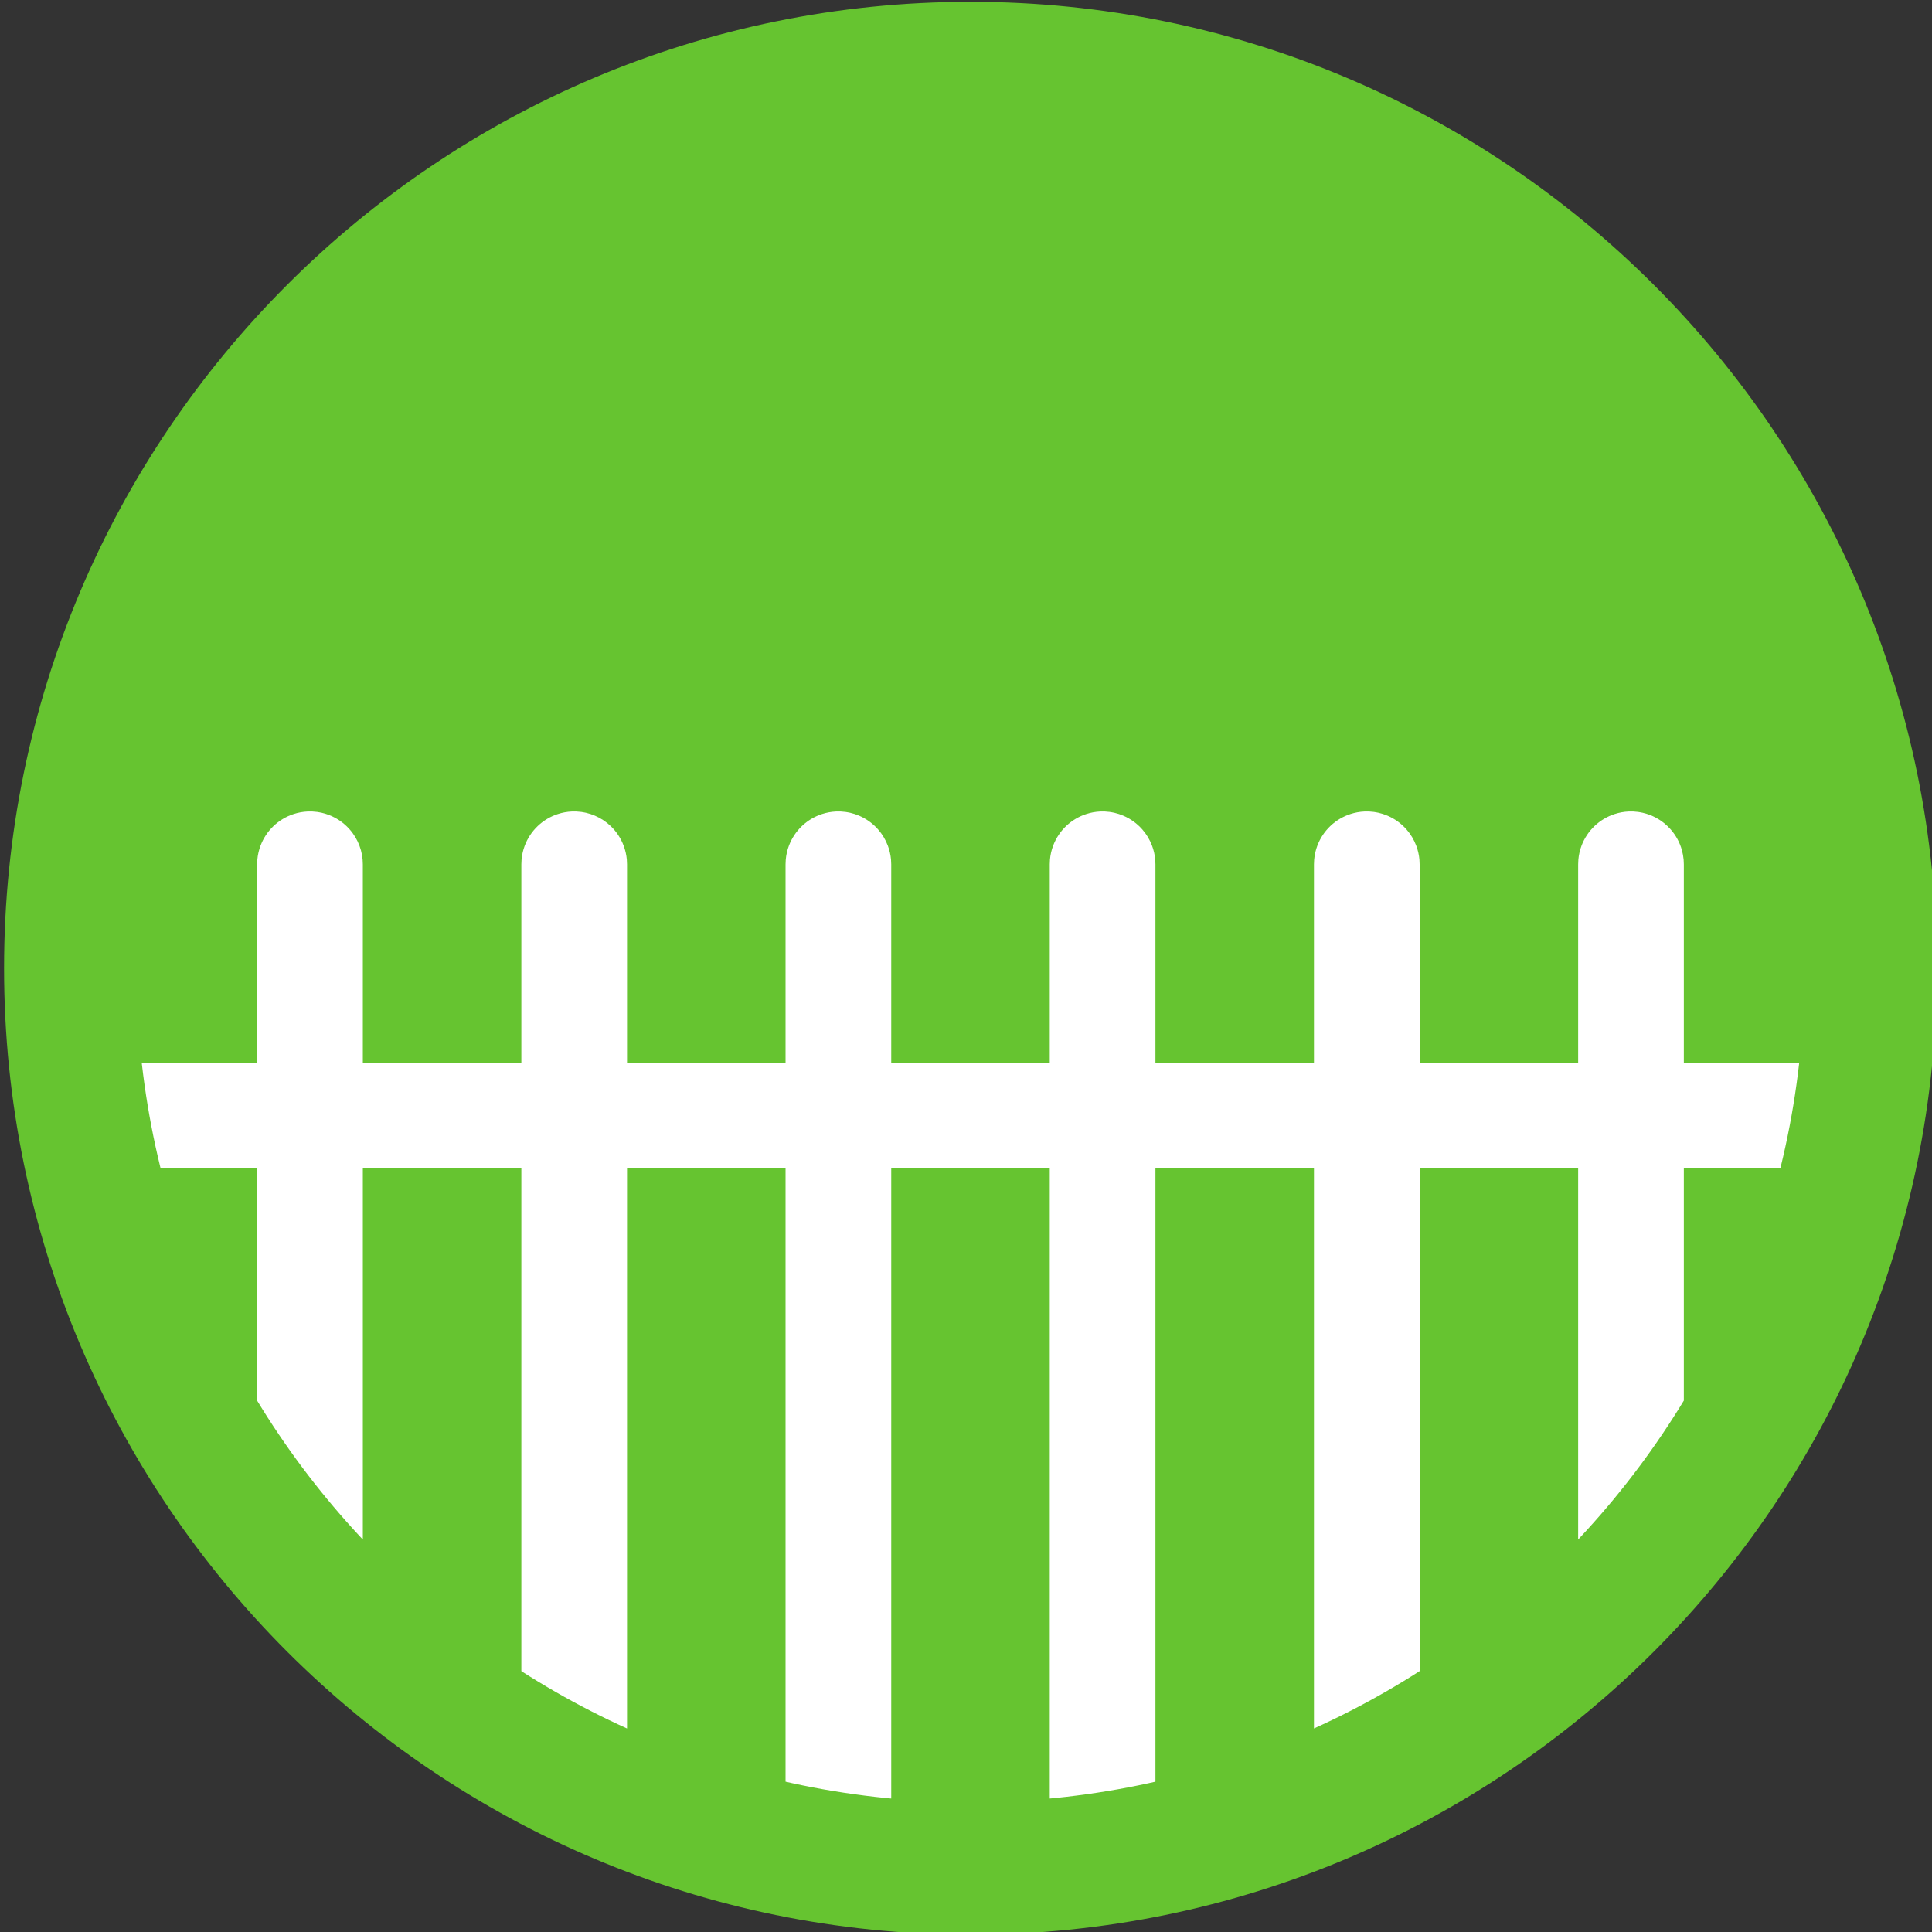 <?xml version="1.0" encoding="UTF-8" standalone="no"?>
<!DOCTYPE svg PUBLIC "-//W3C//DTD SVG 1.1//EN" "http://www.w3.org/Graphics/SVG/1.1/DTD/svg11.dtd">
<svg width="100%" height="100%" viewBox="0 0 100 100" version="1.1" xmlns="http://www.w3.org/2000/svg" xmlns:xlink="http://www.w3.org/1999/xlink" xml:space="preserve" style="fill-rule:evenodd;clip-rule:evenodd;stroke-linejoin:round;stroke-miterlimit:1.414;">
    <rect x="0" y="0" width="100" height="100" fill="#333333" stroke="none"/>
    <g transform="matrix(1.094,0,0,1.094,-491.234,-216.777)">
        <path d="M540.665,243.96C540.665,218.707 520.194,198.236 494.941,198.236C469.689,198.236 449.218,218.707 449.218,243.96C449.218,269.213 469.689,289.684 494.941,289.684C520.194,289.684 540.665,269.213 540.665,243.96" style="fill:rgb(102,196,48);fill-rule:nonzero;"/>
        <g>
            <clipPath id="_clip1">
                <path d="M455.481,243.96C455.481,265.754 473.148,283.421 494.941,283.421C516.735,283.421 534.402,265.754 534.402,243.96C534.402,222.167 516.735,204.5 494.941,204.5C473.148,204.5 455.481,222.167 455.481,243.96Z"/>
            </clipPath>
            <g clip-path="url(#_clip1)">
                <path d="M451.527,236.565C451.601,236.578 451.675,236.588 451.748,236.605C451.967,236.655 452.179,236.735 452.376,236.841C452.64,236.983 452.877,237.172 453.074,237.398C453.321,237.679 453.502,238.016 453.602,238.377C453.641,238.522 453.668,238.669 453.682,238.818C453.688,238.893 453.688,238.968 453.692,239.042L453.692,289.684C453.688,289.759 453.688,289.834 453.682,289.909C453.655,290.207 453.574,290.499 453.444,290.769C453.314,291.039 453.136,291.285 452.919,291.491C452.757,291.646 452.574,291.78 452.376,291.886C452.047,292.063 451.678,292.165 451.304,292.182C450.93,292.199 450.553,292.13 450.209,291.983C449.934,291.866 449.68,291.698 449.464,291.491C449.248,291.285 449.069,291.039 448.939,290.769C448.842,290.567 448.772,290.352 448.732,290.131C448.696,289.934 448.701,289.883 448.692,289.684L448.692,239.042C448.695,238.968 448.695,238.893 448.702,238.818C448.722,238.595 448.772,238.374 448.851,238.164C448.983,237.813 449.193,237.494 449.464,237.235C449.735,236.977 450.063,236.78 450.419,236.665C450.633,236.595 450.855,236.555 451.08,236.545C451.154,236.542 451.229,236.545 451.304,236.545C451.378,236.552 451.453,236.558 451.527,236.565Z" style="fill:white;fill-rule:nonzero;"/>
                <path d="M464.027,236.565C464.101,236.578 464.175,236.588 464.248,236.605C464.467,236.655 464.679,236.735 464.876,236.841C465.206,237.018 465.494,237.27 465.714,237.573C465.89,237.815 466.022,238.089 466.102,238.377C466.141,238.522 466.168,238.669 466.182,238.818C466.188,238.893 466.188,238.968 466.192,239.042L466.192,289.684C466.188,289.759 466.188,289.834 466.182,289.909C466.155,290.207 466.074,290.499 465.944,290.769C465.814,291.039 465.636,291.285 465.419,291.491C465.149,291.75 464.82,291.946 464.464,292.062C464.108,292.178 463.727,292.212 463.356,292.162C463.134,292.132 462.916,292.071 462.709,291.983C462.434,291.866 462.18,291.698 461.964,291.491C461.748,291.285 461.569,291.039 461.439,290.769C461.342,290.567 461.272,290.352 461.232,290.131C461.196,289.934 461.201,289.883 461.192,289.684L461.192,239.042C461.195,238.968 461.195,238.893 461.202,238.818C461.222,238.595 461.272,238.374 461.351,238.164C461.483,237.813 461.693,237.494 461.964,237.235C462.235,236.977 462.563,236.78 462.919,236.665C463.133,236.595 463.355,236.555 463.58,236.545C463.654,236.542 463.729,236.545 463.804,236.545C463.878,236.552 463.953,236.558 464.027,236.565Z" style="fill:white;fill-rule:nonzero;"/>
                <path d="M476.527,236.565C476.601,236.578 476.675,236.588 476.748,236.605C476.894,236.638 477.037,236.685 477.174,236.744C477.45,236.861 477.703,237.029 477.919,237.235C478.19,237.494 478.401,237.813 478.532,238.164C478.611,238.374 478.662,238.595 478.682,238.818C478.688,238.893 478.688,238.968 478.692,239.042L478.692,289.684C478.683,289.883 478.687,289.934 478.652,290.131C478.611,290.352 478.542,290.567 478.444,290.769C478.314,291.039 478.136,291.285 477.919,291.491C477.649,291.75 477.32,291.946 476.964,292.062C476.608,292.178 476.227,292.212 475.856,292.162C475.634,292.132 475.416,292.071 475.209,291.983C474.934,291.866 474.68,291.698 474.464,291.491C474.248,291.285 474.069,291.039 473.939,290.769C473.809,290.499 473.729,290.207 473.702,289.909C473.695,289.834 473.695,289.759 473.692,289.684L473.692,239.042C473.695,238.968 473.695,238.893 473.702,238.818C473.722,238.595 473.772,238.374 473.851,238.164C473.983,237.813 474.193,237.494 474.464,237.235C474.735,236.977 475.063,236.78 475.419,236.665C475.633,236.595 475.855,236.555 476.08,236.545C476.154,236.542 476.229,236.545 476.304,236.545C476.378,236.552 476.453,236.558 476.527,236.565Z" style="fill:white;fill-rule:nonzero;"/>
                <path d="M489.027,236.565C489.101,236.578 489.175,236.588 489.248,236.605C489.394,236.638 489.537,236.685 489.674,236.744C490.018,236.891 490.328,237.116 490.574,237.398C490.771,237.623 490.927,237.884 491.032,238.164C491.111,238.374 491.162,238.595 491.182,238.818C491.188,238.893 491.188,238.968 491.192,239.042L491.192,289.684C491.188,289.759 491.188,289.834 491.182,289.909C491.155,290.207 491.074,290.499 490.944,290.769C490.847,290.971 490.722,291.16 490.574,291.329C490.328,291.611 490.018,291.836 489.674,291.983C489.33,292.13 488.954,292.199 488.58,292.182C488.281,292.168 487.984,292.101 487.709,291.983C487.434,291.866 487.18,291.698 486.964,291.491C486.748,291.285 486.569,291.039 486.439,290.769C486.342,290.567 486.272,290.352 486.232,290.131C486.196,289.934 486.201,289.883 486.192,289.684L486.192,239.042C486.195,238.968 486.195,238.893 486.202,238.818C486.222,238.595 486.272,238.374 486.351,238.164C486.483,237.813 486.693,237.494 486.964,237.235C487.235,236.977 487.563,236.78 487.919,236.665C488.133,236.595 488.355,236.555 488.58,236.545C488.654,236.542 488.729,236.545 488.804,236.545C488.878,236.552 488.953,236.558 489.027,236.565Z" style="fill:white;fill-rule:nonzero;"/>
                <path d="M501.527,236.565C501.601,236.578 501.675,236.588 501.748,236.605C501.894,236.638 502.037,236.685 502.174,236.744C502.518,236.891 502.828,237.116 503.074,237.398C503.271,237.623 503.427,237.884 503.532,238.164C503.611,238.374 503.662,238.595 503.682,238.818C503.688,238.893 503.688,238.968 503.692,239.042L503.692,289.684C503.688,289.759 503.688,289.834 503.682,289.909C503.655,290.207 503.574,290.499 503.444,290.769C503.347,290.971 503.222,291.16 503.074,291.329C502.828,291.611 502.518,291.836 502.174,291.983C501.83,292.13 501.454,292.199 501.08,292.182C500.78,292.168 500.484,292.101 500.209,291.983C499.934,291.866 499.68,291.698 499.464,291.491C499.248,291.285 499.069,291.039 498.939,290.769C498.842,290.567 498.772,290.352 498.732,290.131C498.696,289.934 498.701,289.883 498.692,289.684L498.692,239.042C498.695,238.968 498.695,238.893 498.702,238.818C498.722,238.595 498.772,238.374 498.851,238.164C498.983,237.813 499.193,237.494 499.464,237.235C499.735,236.977 500.063,236.78 500.419,236.665C500.633,236.595 500.855,236.555 501.08,236.545C501.154,236.542 501.229,236.545 501.304,236.545C501.378,236.552 501.453,236.558 501.527,236.565Z" style="fill:white;fill-rule:nonzero;"/>
                <path d="M514.027,236.565C514.101,236.578 514.175,236.588 514.248,236.605C514.394,236.638 514.537,236.685 514.674,236.744C515.019,236.891 515.328,237.116 515.574,237.398C515.771,237.623 515.927,237.884 516.032,238.164C516.111,238.374 516.162,238.595 516.182,238.818C516.188,238.893 516.188,238.968 516.192,239.042L516.192,289.684C516.188,289.759 516.188,289.834 516.182,289.909C516.155,290.207 516.074,290.499 515.944,290.769C515.814,291.039 515.636,291.285 515.419,291.491C515.257,291.646 515.074,291.78 514.876,291.886C514.547,292.063 514.178,292.165 513.804,292.182C513.43,292.199 513.053,292.13 512.709,291.983C512.434,291.866 512.18,291.698 511.964,291.491C511.802,291.336 511.661,291.159 511.546,290.967C511.392,290.71 511.285,290.425 511.232,290.131C511.196,289.934 511.201,289.883 511.192,289.684L511.192,239.042C511.195,238.968 511.195,238.893 511.202,238.818C511.222,238.595 511.272,238.374 511.351,238.164C511.483,237.813 511.693,237.494 511.964,237.235C512.235,236.977 512.563,236.78 512.919,236.665C513.133,236.595 513.355,236.555 513.58,236.545C513.654,236.542 513.729,236.545 513.804,236.545C513.878,236.552 513.953,236.558 514.027,236.565Z" style="fill:white;fill-rule:nonzero;"/>
                <path d="M526.527,236.565C526.601,236.578 526.675,236.588 526.748,236.605C526.967,236.655 527.179,236.735 527.376,236.841C527.64,236.983 527.877,237.172 528.074,237.398C528.321,237.679 528.502,238.016 528.602,238.377C528.641,238.522 528.668,238.669 528.682,238.818C528.688,238.893 528.688,238.968 528.692,239.042L528.692,289.684C528.688,289.759 528.688,289.834 528.682,289.909C528.655,290.207 528.574,290.499 528.444,290.769C528.314,291.039 528.136,291.285 527.919,291.491C527.757,291.646 527.574,291.78 527.376,291.886C527.047,292.063 526.678,292.165 526.304,292.182C525.93,292.199 525.553,292.13 525.209,291.983C524.934,291.866 524.68,291.698 524.464,291.491C524.248,291.285 524.069,291.039 523.939,290.769C523.842,290.567 523.772,290.352 523.732,290.131C523.696,289.934 523.701,289.883 523.692,289.684L523.692,239.042C523.695,238.968 523.695,238.893 523.702,238.818C523.722,238.595 523.772,238.374 523.851,238.164C523.983,237.813 524.193,237.494 524.464,237.235C524.735,236.977 525.063,236.78 525.419,236.665C525.633,236.595 525.855,236.555 526.08,236.545C526.154,236.542 526.229,236.545 526.304,236.545C526.378,236.552 526.453,236.558 526.527,236.565Z" style="fill:white;fill-rule:nonzero;"/>
                <path d="M539.027,236.565C539.101,236.578 539.175,236.588 539.248,236.605C539.467,236.655 539.679,236.735 539.876,236.841C540.14,236.983 540.377,237.172 540.574,237.398C540.821,237.679 541.002,238.016 541.102,238.377C541.141,238.522 541.168,238.669 541.182,238.818C541.188,238.893 541.188,238.968 541.192,239.042L541.192,289.684C541.183,289.883 541.187,289.934 541.152,290.131C541.098,290.425 540.991,290.71 540.838,290.967C540.723,291.159 540.582,291.336 540.419,291.491C540.203,291.698 539.95,291.866 539.674,291.983C539.468,292.071 539.25,292.132 539.027,292.162C538.656,292.212 538.275,292.178 537.919,292.062C537.563,291.946 537.235,291.75 536.964,291.491C536.748,291.285 536.569,291.039 536.439,290.769C536.309,290.499 536.229,290.207 536.202,289.909C536.195,289.834 536.195,289.759 536.192,289.684L536.192,239.042C536.195,238.968 536.195,238.893 536.202,238.818C536.222,238.595 536.272,238.374 536.351,238.164C536.483,237.813 536.693,237.494 536.964,237.235C537.235,236.977 537.563,236.78 537.919,236.665C538.133,236.595 538.355,236.555 538.58,236.545C538.654,236.542 538.729,236.545 538.804,236.545C538.878,236.552 538.953,236.558 539.027,236.565Z" style="fill:white;fill-rule:nonzero;"/>
                <rect x="451.192" y="248.426" width="87.5" height="5" style="fill:white;fill-rule:nonzero;"/>
            </g>
        </g>
    </g>
</svg>
